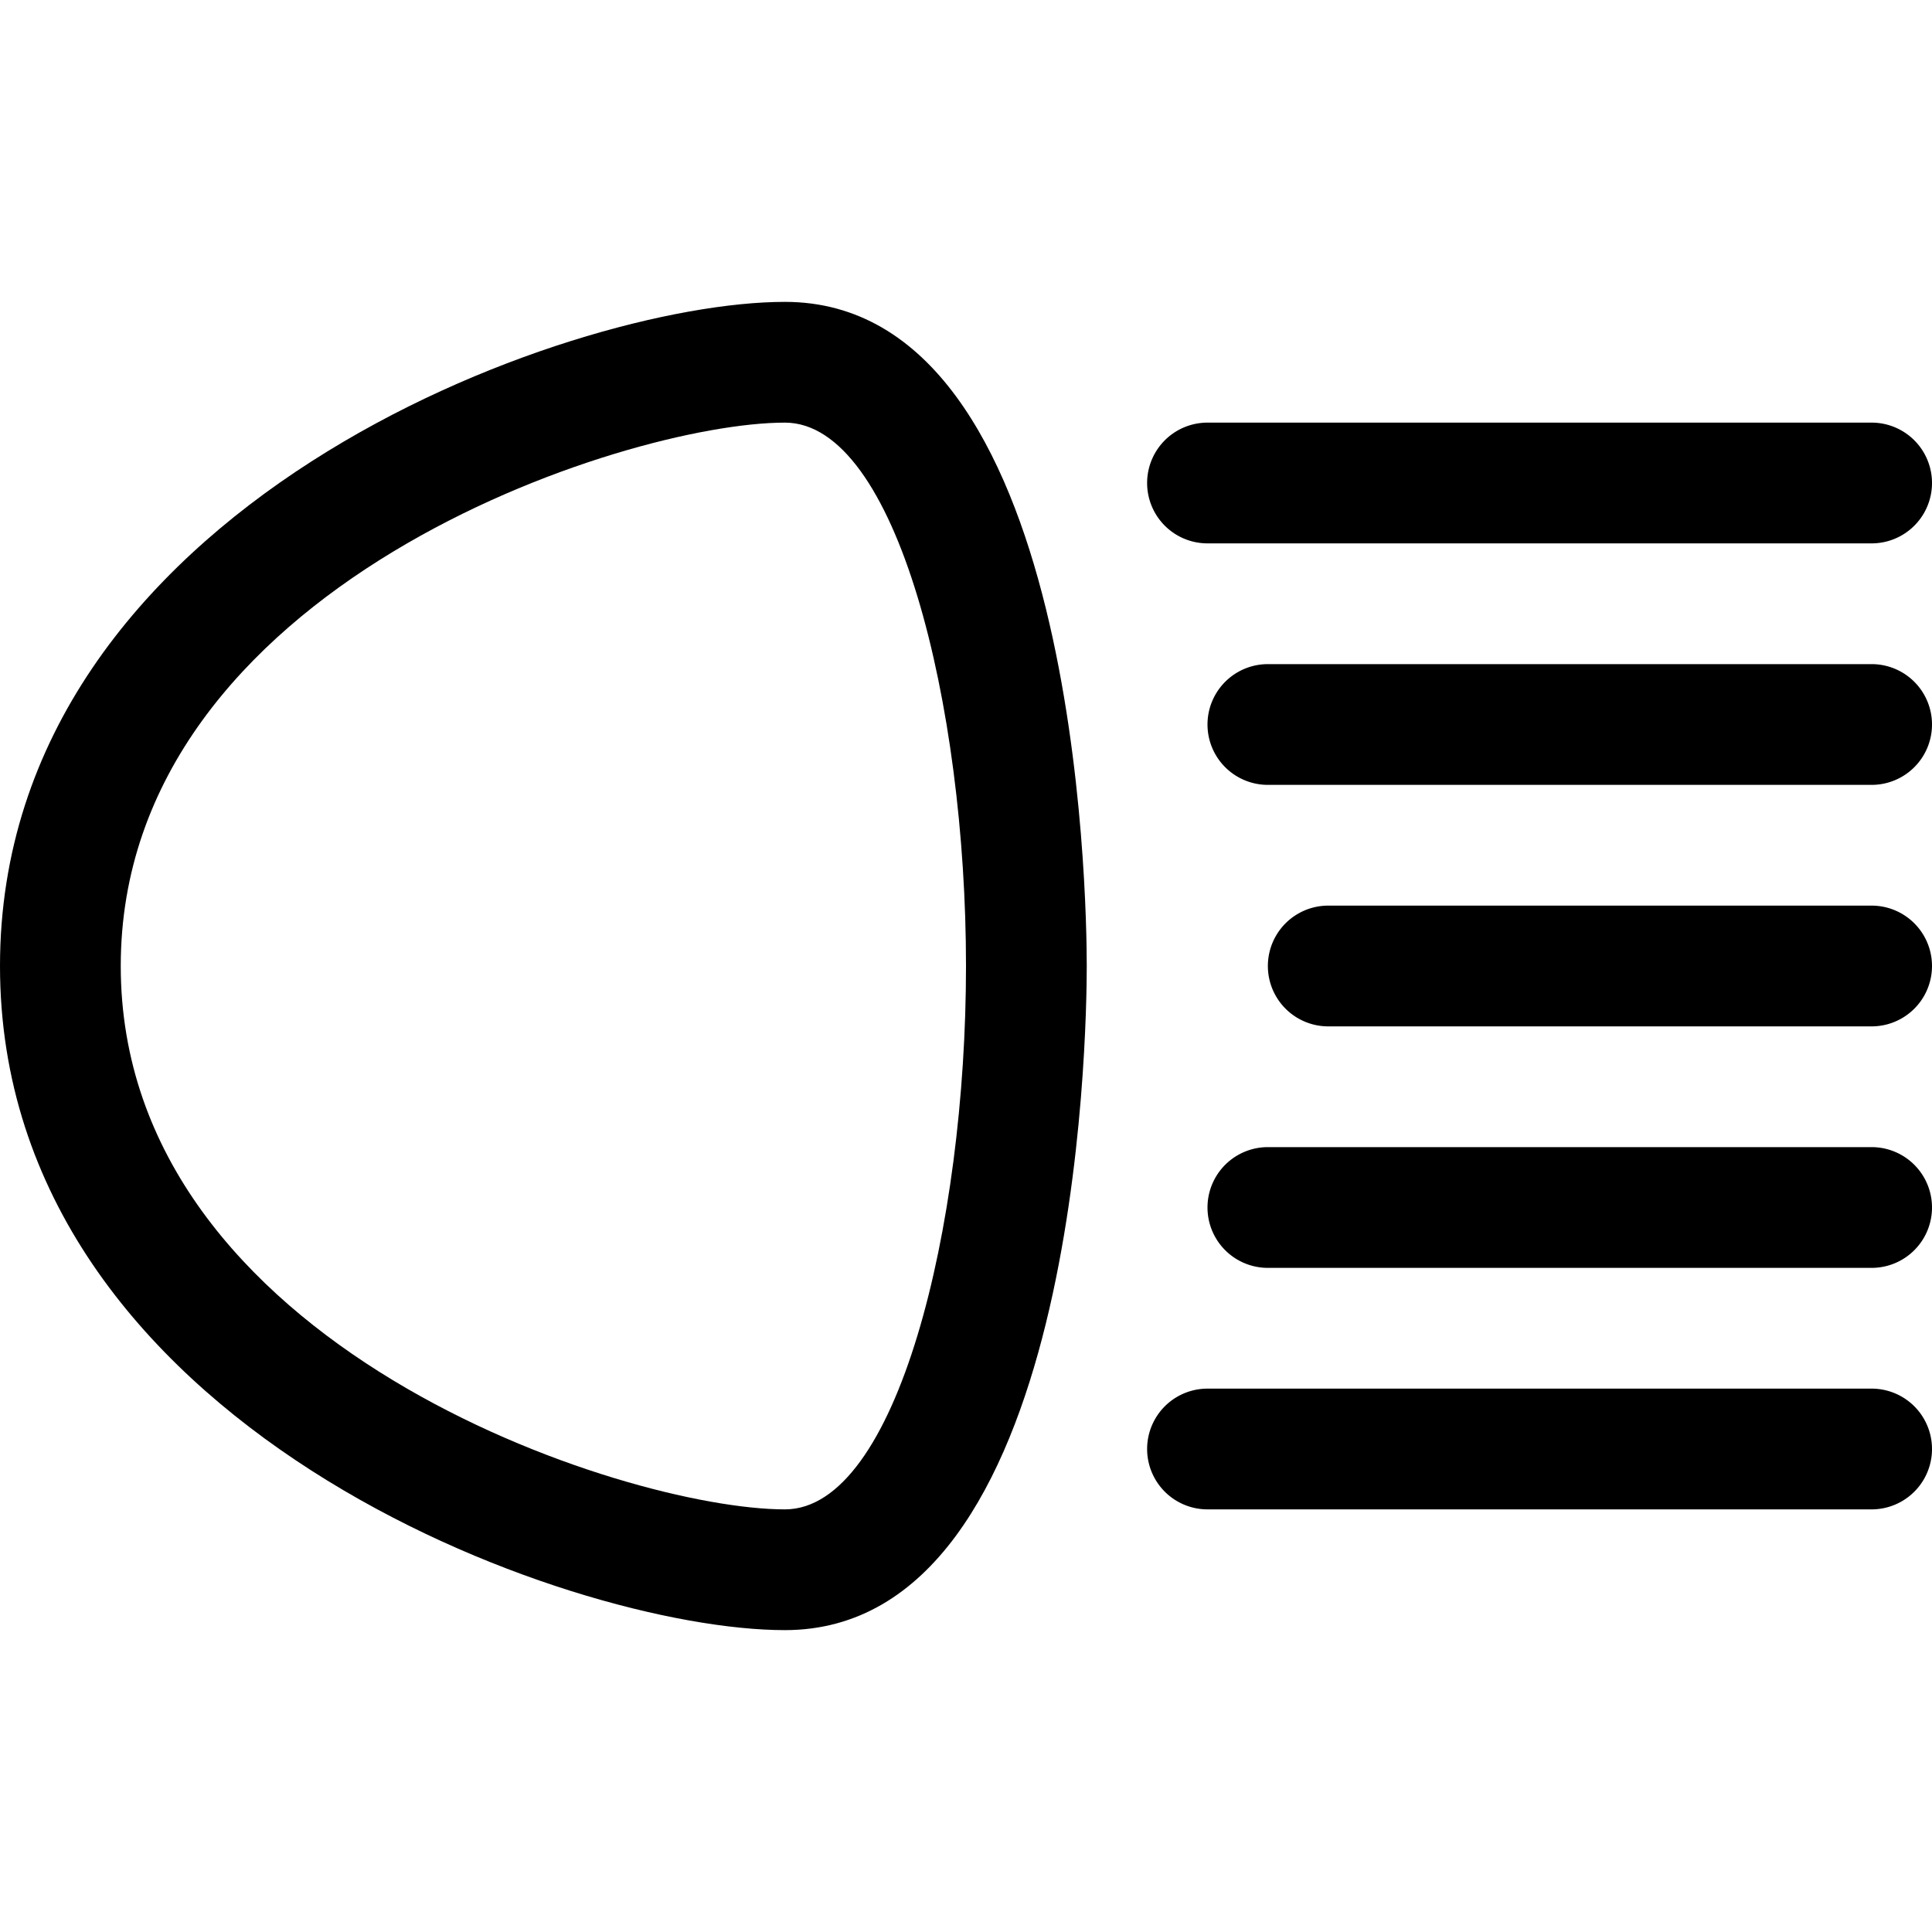 <svg xmlns="http://www.w3.org/2000/svg" width="512" viewBox="0 0 32 32" height="512" id="Image"><path d="m13 5c-3.58 0-13 3.382-13 11s9.42 11 13 11c4.86 0 5-9.874 5-11s-.14-11-5-11zm0 20c-2.652 0-11-2.708-11-9s8.348-9 11-9c1.853 0 3 4.672 3 9s-1.147 9-3 9z"></path><path d="m31 15h-9a1 1 0 0 0 0 2h9a1 1 0 0 0 0-2z"></path><path d="m31 11h-10a1 1 0 0 0 0 2h10a1 1 0 0 0 0-2z"></path><path d="m31 19h-10a1 1 0 0 0 0 2h10a1 1 0 0 0 0-2z"></path><path d="m20 9h11a1 1 0 0 0 0-2h-11a1 1 0 0 0 0 2z"></path><path d="m31 23h-11a1 1 0 0 0 0 2h11a1 1 0 0 0 0-2z"></path></svg>
